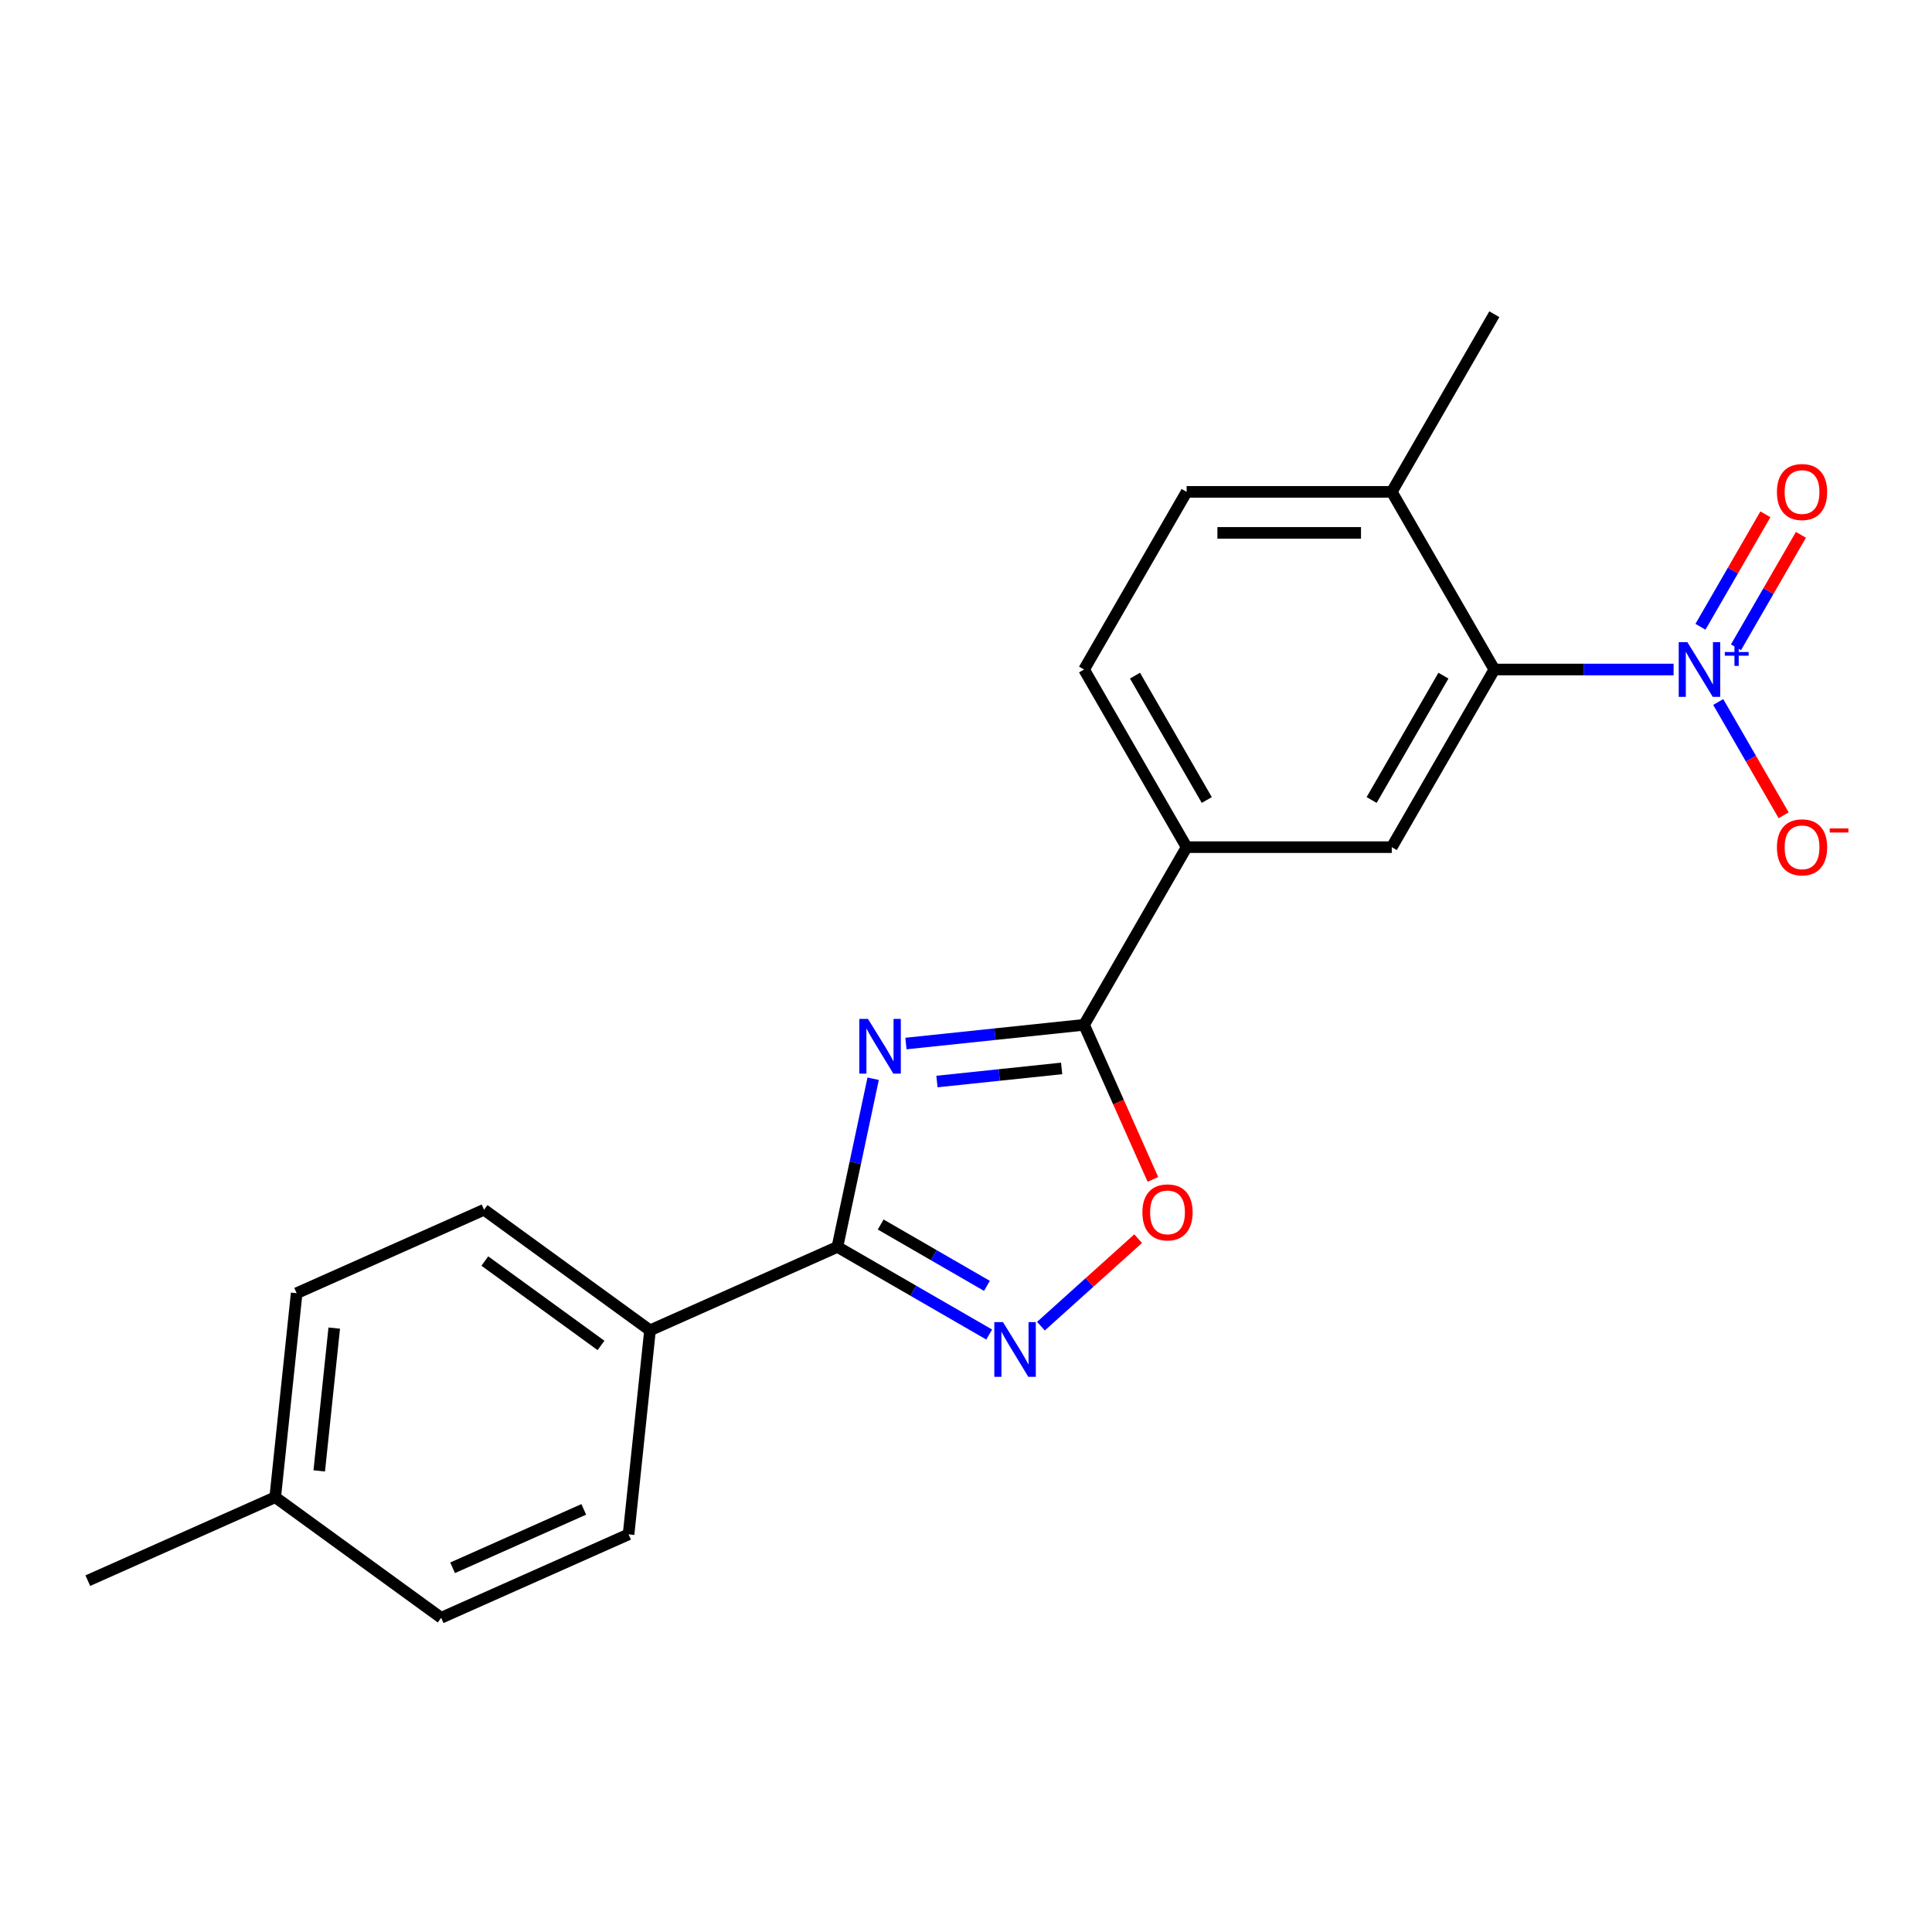 <?xml version='1.0' encoding='iso-8859-1'?>
<svg version='1.1' baseProfile='full'
              xmlns='http://www.w3.org/2000/svg'
                      xmlns:rdkit='http://www.rdkit.org/xml'
                      xmlns:xlink='http://www.w3.org/1999/xlink'
                  xml:space='preserve'
width='1000px' height='1000px' viewBox='0 0 1000 1000'>
<!-- END OF HEADER -->
<rect style='opacity:1.0;fill:#FFFFFF;stroke:none' width='1000' height='1000' x='0' y='0'> </rect>
<path class='bond-0' d='M 451.944,558.355 L 442.694,601.876' style='fill:none;fill-rule:evenodd;stroke:#0000FF;stroke-width:6px;stroke-linecap:butt;stroke-linejoin:miter;stroke-opacity:1' />
<path class='bond-0' d='M 442.694,601.876 L 433.443,645.397' style='fill:none;fill-rule:evenodd;stroke:#000000;stroke-width:6px;stroke-linecap:butt;stroke-linejoin:miter;stroke-opacity:1' />
<path class='bond-2' d='M 468.913,540.133 L 515.013,535.288' style='fill:none;fill-rule:evenodd;stroke:#0000FF;stroke-width:6px;stroke-linecap:butt;stroke-linejoin:miter;stroke-opacity:1' />
<path class='bond-2' d='M 515.013,535.288 L 561.113,530.442' style='fill:none;fill-rule:evenodd;stroke:#000000;stroke-width:6px;stroke-linecap:butt;stroke-linejoin:miter;stroke-opacity:1' />
<path class='bond-2' d='M 484.963,559.799 L 517.233,556.407' style='fill:none;fill-rule:evenodd;stroke:#0000FF;stroke-width:6px;stroke-linecap:butt;stroke-linejoin:miter;stroke-opacity:1' />
<path class='bond-2' d='M 517.233,556.407 L 549.503,553.015' style='fill:none;fill-rule:evenodd;stroke:#000000;stroke-width:6px;stroke-linecap:butt;stroke-linejoin:miter;stroke-opacity:1' />
<path class='bond-3' d='M 433.443,645.397 L 472.722,668.075' style='fill:none;fill-rule:evenodd;stroke:#000000;stroke-width:6px;stroke-linecap:butt;stroke-linejoin:miter;stroke-opacity:1' />
<path class='bond-3' d='M 472.722,668.075 L 512,690.752' style='fill:none;fill-rule:evenodd;stroke:#0000FF;stroke-width:6px;stroke-linecap:butt;stroke-linejoin:miter;stroke-opacity:1' />
<path class='bond-3' d='M 455.844,633.81 L 483.339,649.684' style='fill:none;fill-rule:evenodd;stroke:#000000;stroke-width:6px;stroke-linecap:butt;stroke-linejoin:miter;stroke-opacity:1' />
<path class='bond-3' d='M 483.339,649.684 L 510.834,665.559' style='fill:none;fill-rule:evenodd;stroke:#0000FF;stroke-width:6px;stroke-linecap:butt;stroke-linejoin:miter;stroke-opacity:1' />
<path class='bond-8' d='M 433.443,645.397 L 336.446,688.583' style='fill:none;fill-rule:evenodd;stroke:#000000;stroke-width:6px;stroke-linecap:butt;stroke-linejoin:miter;stroke-opacity:1' />
<path class='bond-1' d='M 866.249,346.539 L 819.858,346.539' style='fill:none;fill-rule:evenodd;stroke:#0000FF;stroke-width:6px;stroke-linecap:butt;stroke-linejoin:miter;stroke-opacity:1' />
<path class='bond-1' d='M 819.858,346.539 L 773.467,346.539' style='fill:none;fill-rule:evenodd;stroke:#000000;stroke-width:6px;stroke-linecap:butt;stroke-linejoin:miter;stroke-opacity:1' />
<path class='bond-9' d='M 889.351,363.354 L 906.281,392.678' style='fill:none;fill-rule:evenodd;stroke:#0000FF;stroke-width:6px;stroke-linecap:butt;stroke-linejoin:miter;stroke-opacity:1' />
<path class='bond-9' d='M 906.281,392.678 L 923.212,422.002' style='fill:none;fill-rule:evenodd;stroke:#FF0000;stroke-width:6px;stroke-linecap:butt;stroke-linejoin:miter;stroke-opacity:1' />
<path class='bond-10' d='M 898.546,335.034 L 915.349,305.929' style='fill:none;fill-rule:evenodd;stroke:#0000FF;stroke-width:6px;stroke-linecap:butt;stroke-linejoin:miter;stroke-opacity:1' />
<path class='bond-10' d='M 915.349,305.929 L 932.153,276.825' style='fill:none;fill-rule:evenodd;stroke:#FF0000;stroke-width:6px;stroke-linecap:butt;stroke-linejoin:miter;stroke-opacity:1' />
<path class='bond-10' d='M 880.156,324.416 L 896.959,295.312' style='fill:none;fill-rule:evenodd;stroke:#0000FF;stroke-width:6px;stroke-linecap:butt;stroke-linejoin:miter;stroke-opacity:1' />
<path class='bond-10' d='M 896.959,295.312 L 913.762,266.208' style='fill:none;fill-rule:evenodd;stroke:#FF0000;stroke-width:6px;stroke-linecap:butt;stroke-linejoin:miter;stroke-opacity:1' />
<path class='bond-5' d='M 561.113,530.442 L 578.928,570.454' style='fill:none;fill-rule:evenodd;stroke:#000000;stroke-width:6px;stroke-linecap:butt;stroke-linejoin:miter;stroke-opacity:1' />
<path class='bond-5' d='M 578.928,570.454 L 596.742,610.465' style='fill:none;fill-rule:evenodd;stroke:#FF0000;stroke-width:6px;stroke-linecap:butt;stroke-linejoin:miter;stroke-opacity:1' />
<path class='bond-7' d='M 561.113,530.442 L 614.202,438.491' style='fill:none;fill-rule:evenodd;stroke:#000000;stroke-width:6px;stroke-linecap:butt;stroke-linejoin:miter;stroke-opacity:1' />
<path class='bond-21' d='M 538.789,686.425 L 563.942,663.777' style='fill:none;fill-rule:evenodd;stroke:#0000FF;stroke-width:6px;stroke-linecap:butt;stroke-linejoin:miter;stroke-opacity:1' />
<path class='bond-21' d='M 563.942,663.777 L 589.096,641.129' style='fill:none;fill-rule:evenodd;stroke:#FF0000;stroke-width:6px;stroke-linecap:butt;stroke-linejoin:miter;stroke-opacity:1' />
<path class='bond-4' d='M 773.467,346.539 L 720.378,438.491' style='fill:none;fill-rule:evenodd;stroke:#000000;stroke-width:6px;stroke-linecap:butt;stroke-linejoin:miter;stroke-opacity:1' />
<path class='bond-4' d='M 747.113,349.714 L 709.951,414.08' style='fill:none;fill-rule:evenodd;stroke:#000000;stroke-width:6px;stroke-linecap:butt;stroke-linejoin:miter;stroke-opacity:1' />
<path class='bond-22' d='M 773.467,346.539 L 720.378,254.588' style='fill:none;fill-rule:evenodd;stroke:#000000;stroke-width:6px;stroke-linecap:butt;stroke-linejoin:miter;stroke-opacity:1' />
<path class='bond-6' d='M 720.378,438.491 L 614.202,438.491' style='fill:none;fill-rule:evenodd;stroke:#000000;stroke-width:6px;stroke-linecap:butt;stroke-linejoin:miter;stroke-opacity:1' />
<path class='bond-12' d='M 614.202,438.491 L 561.113,346.539' style='fill:none;fill-rule:evenodd;stroke:#000000;stroke-width:6px;stroke-linecap:butt;stroke-linejoin:miter;stroke-opacity:1' />
<path class='bond-12' d='M 624.629,414.08 L 587.467,349.714' style='fill:none;fill-rule:evenodd;stroke:#000000;stroke-width:6px;stroke-linecap:butt;stroke-linejoin:miter;stroke-opacity:1' />
<path class='bond-14' d='M 336.446,688.583 L 250.547,626.174' style='fill:none;fill-rule:evenodd;stroke:#000000;stroke-width:6px;stroke-linecap:butt;stroke-linejoin:miter;stroke-opacity:1' />
<path class='bond-14' d='M 311.079,696.402 L 250.95,652.715' style='fill:none;fill-rule:evenodd;stroke:#000000;stroke-width:6px;stroke-linecap:butt;stroke-linejoin:miter;stroke-opacity:1' />
<path class='bond-15' d='M 336.446,688.583 L 325.348,794.178' style='fill:none;fill-rule:evenodd;stroke:#000000;stroke-width:6px;stroke-linecap:butt;stroke-linejoin:miter;stroke-opacity:1' />
<path class='bond-11' d='M 720.378,254.588 L 614.202,254.588' style='fill:none;fill-rule:evenodd;stroke:#000000;stroke-width:6px;stroke-linecap:butt;stroke-linejoin:miter;stroke-opacity:1' />
<path class='bond-11' d='M 704.452,275.823 L 630.128,275.823' style='fill:none;fill-rule:evenodd;stroke:#000000;stroke-width:6px;stroke-linecap:butt;stroke-linejoin:miter;stroke-opacity:1' />
<path class='bond-19' d='M 720.378,254.588 L 773.467,162.636' style='fill:none;fill-rule:evenodd;stroke:#000000;stroke-width:6px;stroke-linecap:butt;stroke-linejoin:miter;stroke-opacity:1' />
<path class='bond-13' d='M 561.113,346.539 L 614.202,254.588' style='fill:none;fill-rule:evenodd;stroke:#000000;stroke-width:6px;stroke-linecap:butt;stroke-linejoin:miter;stroke-opacity:1' />
<path class='bond-17' d='M 250.547,626.174 L 153.55,669.36' style='fill:none;fill-rule:evenodd;stroke:#000000;stroke-width:6px;stroke-linecap:butt;stroke-linejoin:miter;stroke-opacity:1' />
<path class='bond-16' d='M 325.348,794.178 L 228.35,837.364' style='fill:none;fill-rule:evenodd;stroke:#000000;stroke-width:6px;stroke-linecap:butt;stroke-linejoin:miter;stroke-opacity:1' />
<path class='bond-16' d='M 302.161,781.257 L 234.263,811.487' style='fill:none;fill-rule:evenodd;stroke:#000000;stroke-width:6px;stroke-linecap:butt;stroke-linejoin:miter;stroke-opacity:1' />
<path class='bond-18' d='M 228.35,837.364 L 142.452,774.955' style='fill:none;fill-rule:evenodd;stroke:#000000;stroke-width:6px;stroke-linecap:butt;stroke-linejoin:miter;stroke-opacity:1' />
<path class='bond-23' d='M 153.55,669.36 L 142.452,774.955' style='fill:none;fill-rule:evenodd;stroke:#000000;stroke-width:6px;stroke-linecap:butt;stroke-linejoin:miter;stroke-opacity:1' />
<path class='bond-23' d='M 173.004,687.419 L 165.235,761.335' style='fill:none;fill-rule:evenodd;stroke:#000000;stroke-width:6px;stroke-linecap:butt;stroke-linejoin:miter;stroke-opacity:1' />
<path class='bond-20' d='M 142.452,774.955 L 45.455,818.141' style='fill:none;fill-rule:evenodd;stroke:#000000;stroke-width:6px;stroke-linecap:butt;stroke-linejoin:miter;stroke-opacity:1' />
<path  class='atom-0' d='M 449.259 527.381
L 458.539 542.381
Q 459.459 543.861, 460.939 546.541
Q 462.419 549.221, 462.499 549.381
L 462.499 527.381
L 466.259 527.381
L 466.259 555.701
L 462.379 555.701
L 452.419 539.301
Q 451.259 537.381, 450.019 535.181
Q 448.819 532.981, 448.459 532.301
L 448.459 555.701
L 444.779 555.701
L 444.779 527.381
L 449.259 527.381
' fill='#0000FF'/>
<path  class='atom-2' d='M 873.383 332.379
L 882.663 347.379
Q 883.583 348.859, 885.063 351.539
Q 886.543 354.219, 886.623 354.379
L 886.623 332.379
L 890.383 332.379
L 890.383 360.699
L 886.503 360.699
L 876.543 344.299
Q 875.383 342.379, 874.143 340.179
Q 872.943 337.979, 872.583 337.299
L 872.583 360.699
L 868.903 360.699
L 868.903 332.379
L 873.383 332.379
' fill='#0000FF'/>
<path  class='atom-2' d='M 892.759 337.484
L 897.749 337.484
L 897.749 332.23
L 899.966 332.23
L 899.966 337.484
L 905.088 337.484
L 905.088 339.385
L 899.966 339.385
L 899.966 344.665
L 897.749 344.665
L 897.749 339.385
L 892.759 339.385
L 892.759 337.484
' fill='#0000FF'/>
<path  class='atom-4' d='M 519.135 684.326
L 528.415 699.326
Q 529.335 700.806, 530.815 703.486
Q 532.295 706.166, 532.375 706.326
L 532.375 684.326
L 536.135 684.326
L 536.135 712.646
L 532.255 712.646
L 522.295 696.246
Q 521.135 694.326, 519.895 692.126
Q 518.695 689.926, 518.335 689.246
L 518.335 712.646
L 514.655 712.646
L 514.655 684.326
L 519.135 684.326
' fill='#0000FF'/>
<path  class='atom-6' d='M 591.299 627.52
Q 591.299 620.72, 594.659 616.92
Q 598.019 613.12, 604.299 613.12
Q 610.579 613.12, 613.939 616.92
Q 617.299 620.72, 617.299 627.52
Q 617.299 634.4, 613.899 638.32
Q 610.499 642.2, 604.299 642.2
Q 598.059 642.2, 594.659 638.32
Q 591.299 634.44, 591.299 627.52
M 604.299 639
Q 608.619 639, 610.939 636.12
Q 613.299 633.2, 613.299 627.52
Q 613.299 621.96, 610.939 619.16
Q 608.619 616.32, 604.299 616.32
Q 599.979 616.32, 597.619 619.12
Q 595.299 621.92, 595.299 627.52
Q 595.299 633.24, 597.619 636.12
Q 599.979 639, 604.299 639
' fill='#FF0000'/>
<path  class='atom-10' d='M 919.732 438.571
Q 919.732 431.771, 923.092 427.971
Q 926.452 424.171, 932.732 424.171
Q 939.012 424.171, 942.372 427.971
Q 945.732 431.771, 945.732 438.571
Q 945.732 445.451, 942.332 449.371
Q 938.932 453.251, 932.732 453.251
Q 926.492 453.251, 923.092 449.371
Q 919.732 445.491, 919.732 438.571
M 932.732 450.051
Q 937.052 450.051, 939.372 447.171
Q 941.732 444.251, 941.732 438.571
Q 941.732 433.011, 939.372 430.211
Q 937.052 427.371, 932.732 427.371
Q 928.412 427.371, 926.052 430.171
Q 923.732 432.971, 923.732 438.571
Q 923.732 444.291, 926.052 447.171
Q 928.412 450.051, 932.732 450.051
' fill='#FF0000'/>
<path  class='atom-10' d='M 947.052 428.793
L 956.74 428.793
L 956.74 430.905
L 947.052 430.905
L 947.052 428.793
' fill='#FF0000'/>
<path  class='atom-11' d='M 919.732 254.668
Q 919.732 247.868, 923.092 244.068
Q 926.452 240.268, 932.732 240.268
Q 939.012 240.268, 942.372 244.068
Q 945.732 247.868, 945.732 254.668
Q 945.732 261.548, 942.332 265.468
Q 938.932 269.348, 932.732 269.348
Q 926.492 269.348, 923.092 265.468
Q 919.732 261.588, 919.732 254.668
M 932.732 266.148
Q 937.052 266.148, 939.372 263.268
Q 941.732 260.348, 941.732 254.668
Q 941.732 249.108, 939.372 246.308
Q 937.052 243.468, 932.732 243.468
Q 928.412 243.468, 926.052 246.268
Q 923.732 249.068, 923.732 254.668
Q 923.732 260.388, 926.052 263.268
Q 928.412 266.148, 932.732 266.148
' fill='#FF0000'/>
</svg>
